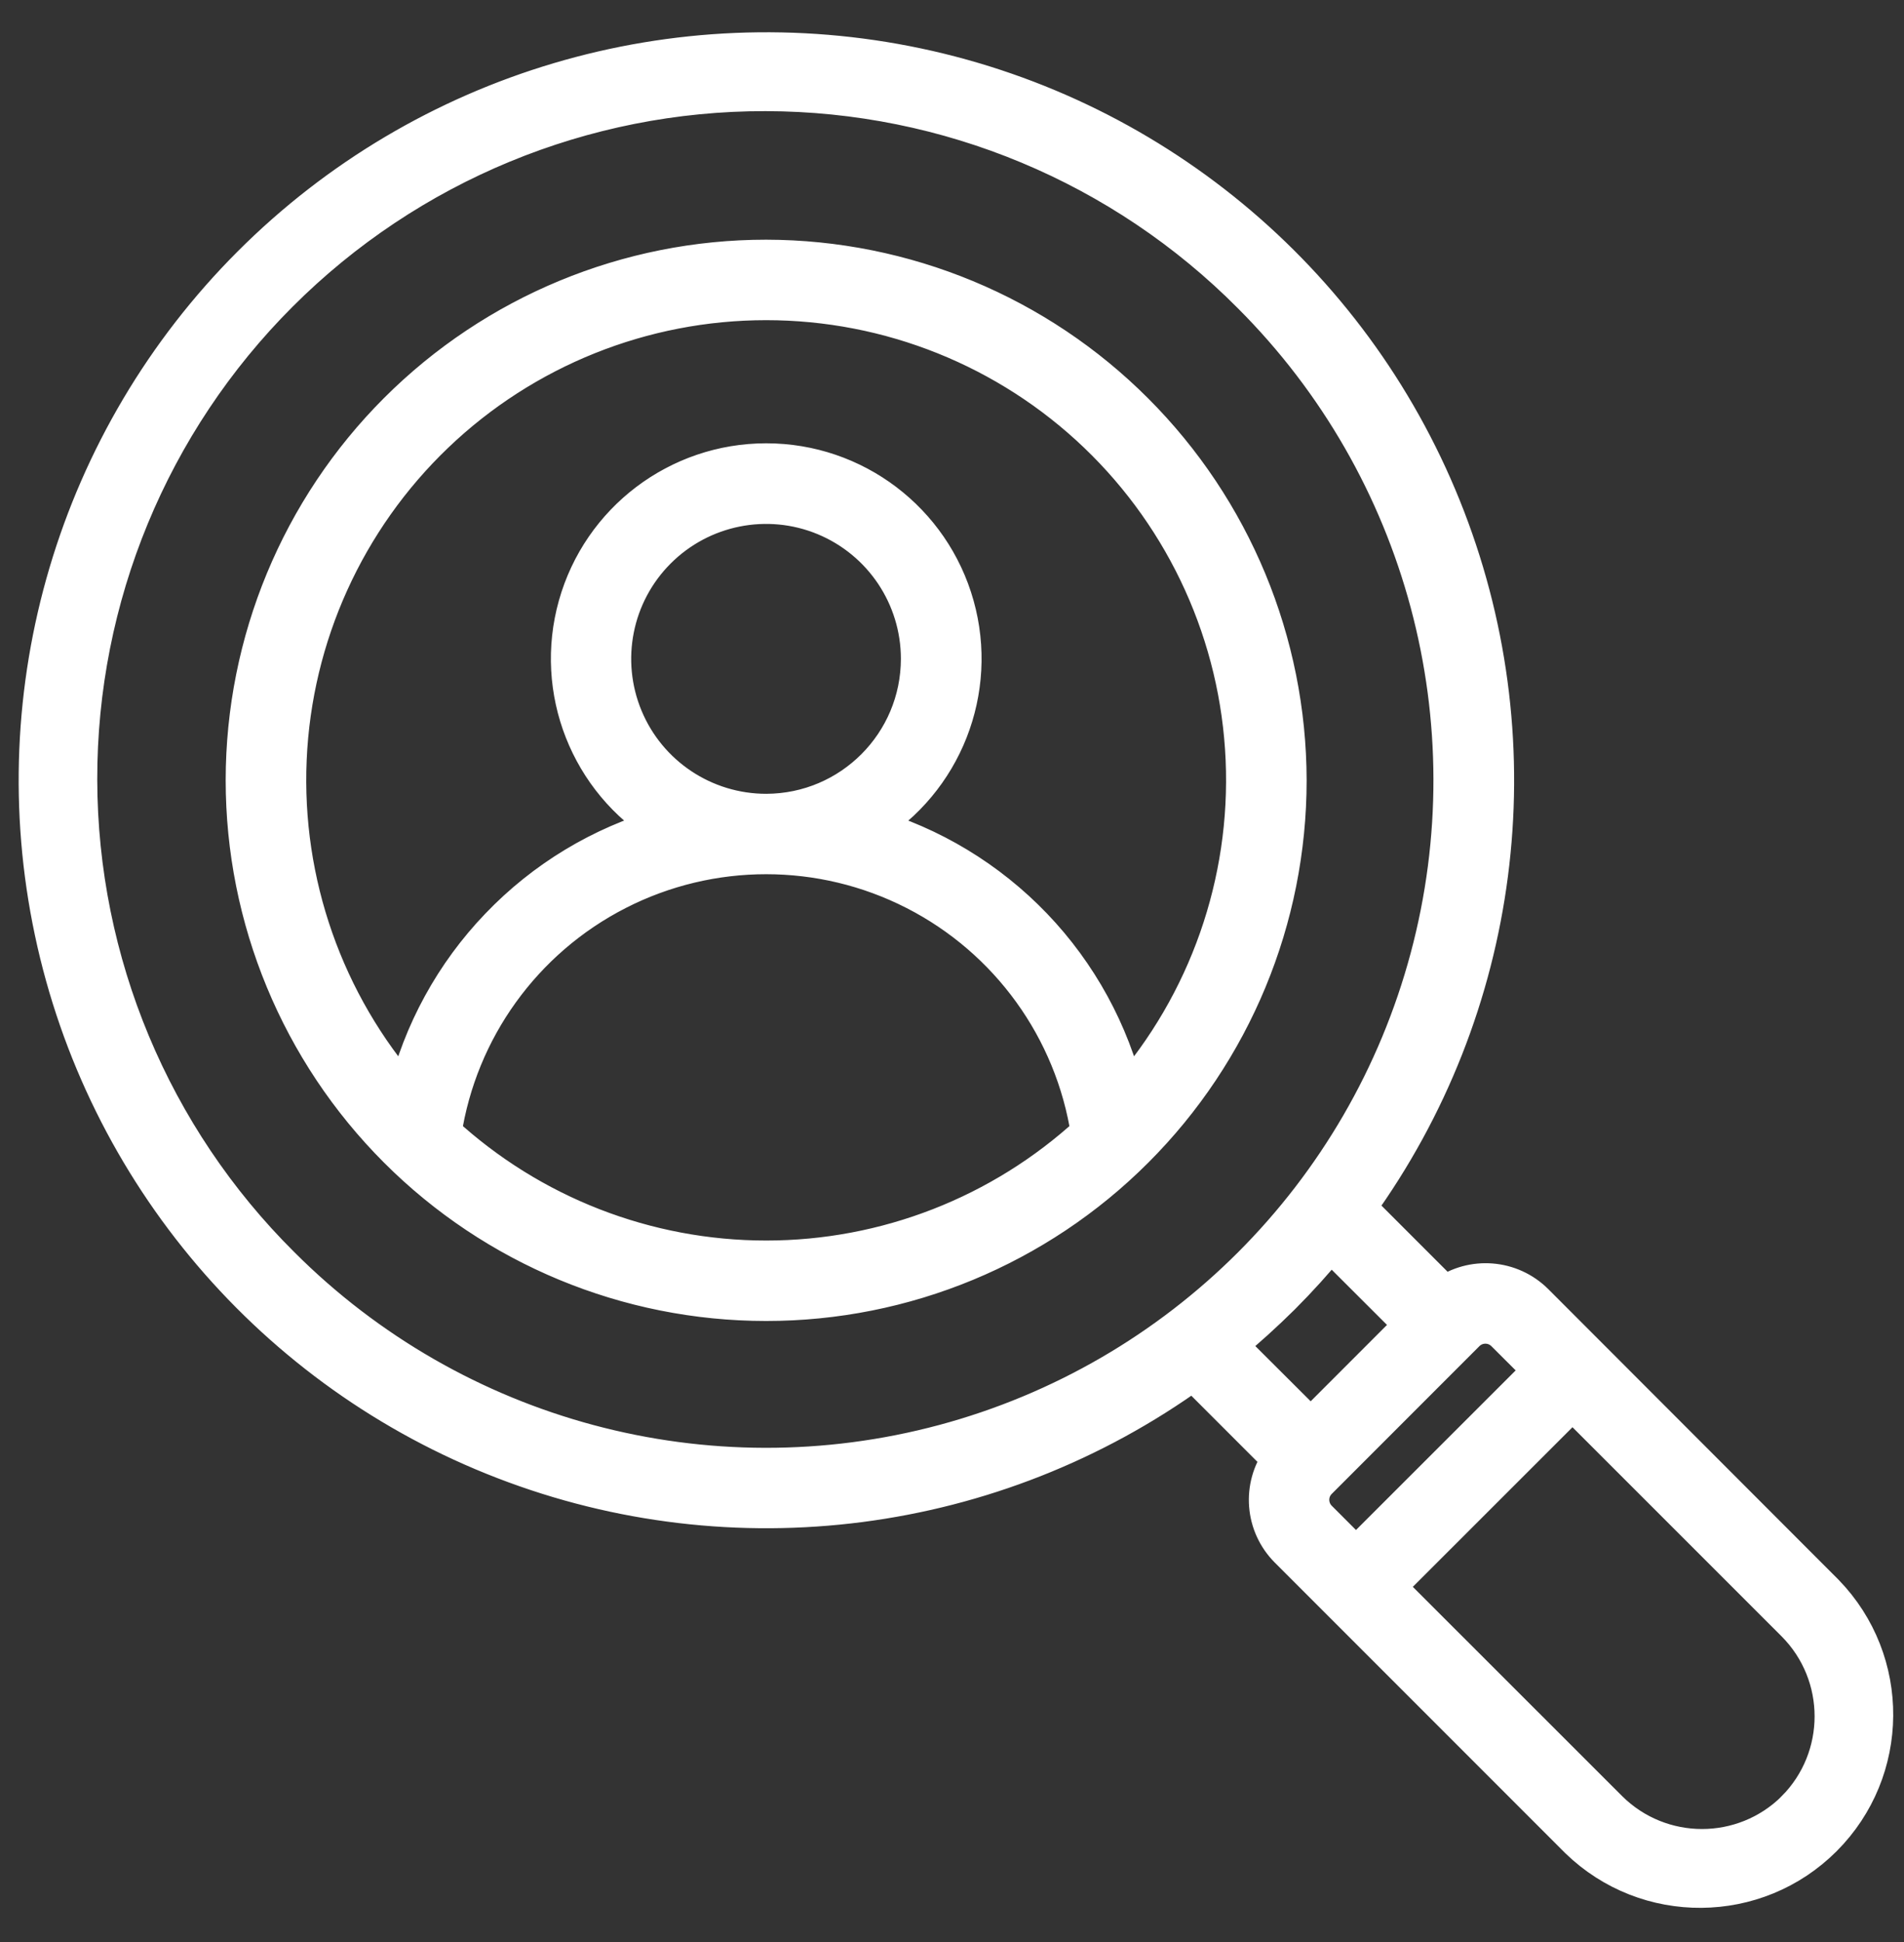 <svg width="51" height="52" viewBox="0 0 51 52" fill="none" xmlns="http://www.w3.org/2000/svg">
<rect x="0" y="0" width="51" height="52" fill="#333333" stroke="none"/>
<path id="Vector" fill-rule="evenodd" clip-rule="evenodd" d="M20.526 21.755C18.863 21.757 17.361 20.757 16.722 19.22C16.084 17.684 16.433 15.915 17.609 14.737C18.785 13.559 20.555 13.205 22.092 13.841C23.63 14.479 24.631 15.978 24.631 17.641C24.629 19.908 22.795 21.749 20.526 21.755ZM30.164 29.339C32.34 26.855 33.473 23.628 33.329 20.329C33.185 17.028 31.771 13.912 29.386 11.629C27 9.346 23.825 8.073 20.522 8.073C17.219 8.073 14.044 9.346 11.658 11.629C9.273 13.912 7.859 17.028 7.715 20.329C7.571 23.628 8.704 26.855 10.88 29.339C11.292 27.635 12.149 26.071 13.362 24.808C14.574 23.542 16.1 22.62 17.784 22.139C15.767 20.91 14.814 18.488 15.452 16.215C16.09 13.942 18.162 12.37 20.524 12.37C22.886 12.37 24.958 13.942 25.596 16.215C26.234 18.488 25.281 20.91 23.264 22.139C24.946 22.622 26.471 23.544 27.684 24.808C28.897 26.073 29.752 27.637 30.164 29.339ZM11.861 30.341C12.287 27.558 14.024 25.151 16.531 23.869C19.037 22.588 22.007 22.588 24.512 23.869C27.018 25.151 28.757 27.558 29.184 30.341C26.821 32.512 23.73 33.717 20.523 33.717C17.313 33.717 14.223 32.512 11.861 30.341ZM20.526 6.918C16.819 6.916 13.264 8.389 10.642 11.009C8.02 13.63 6.547 17.184 6.545 20.892C6.545 24.599 8.018 28.155 10.638 30.776C13.258 33.398 16.813 34.871 20.52 34.871C24.227 34.873 27.784 33.4 30.404 30.778C33.027 28.157 34.499 24.603 34.499 20.896C34.493 17.191 33.02 13.64 30.4 11.02C27.782 8.399 24.231 6.925 20.526 6.918ZM48.08 48.449C46.701 49.816 44.478 49.816 43.099 48.449L37.136 42.49L42.12 37.509L48.08 43.467C49.447 44.846 49.447 47.068 48.08 48.447L48.08 48.449ZM35.318 39.648C35.035 39.93 35.035 40.387 35.318 40.672L36.321 41.675L41.306 36.694L40.298 35.689C40.016 35.409 39.559 35.409 39.276 35.689L35.318 39.648ZM34.333 34.704C34.791 34.245 35.228 33.763 35.639 33.26L37.859 35.476L35.108 38.228L32.886 36.012C33.386 35.602 33.867 35.165 34.333 34.704ZM7.536 33.887C12.178 38.529 18.942 40.34 25.281 38.64C31.621 36.94 36.573 31.988 38.269 25.649C39.968 19.309 38.156 12.545 33.514 7.904C30.073 4.438 25.393 2.484 20.51 2.476C15.625 2.466 10.939 4.404 7.486 7.857C4.03 11.31 2.095 15.998 2.105 20.881C2.115 25.766 4.069 30.447 7.534 33.885L7.536 33.887ZM41.119 34.872C40.467 34.222 39.441 34.141 38.694 34.679L36.352 32.337C40.225 26.983 41.127 20.034 38.748 13.867C36.372 7.702 31.038 3.156 24.572 1.787C18.107 0.42 11.389 2.413 6.718 7.087C2.048 11.758 0.055 18.476 1.424 24.939C2.793 31.401 7.337 36.735 13.5 39.111C19.663 41.49 26.612 40.59 31.966 36.721L34.308 39.063C33.768 39.808 33.849 40.834 34.499 41.486L42.279 49.266C44.113 51.045 47.036 51.021 48.842 49.215C50.648 47.407 50.67 44.486 48.892 42.652L41.119 34.872Z" fill="white" stroke="white"/>
</svg>
